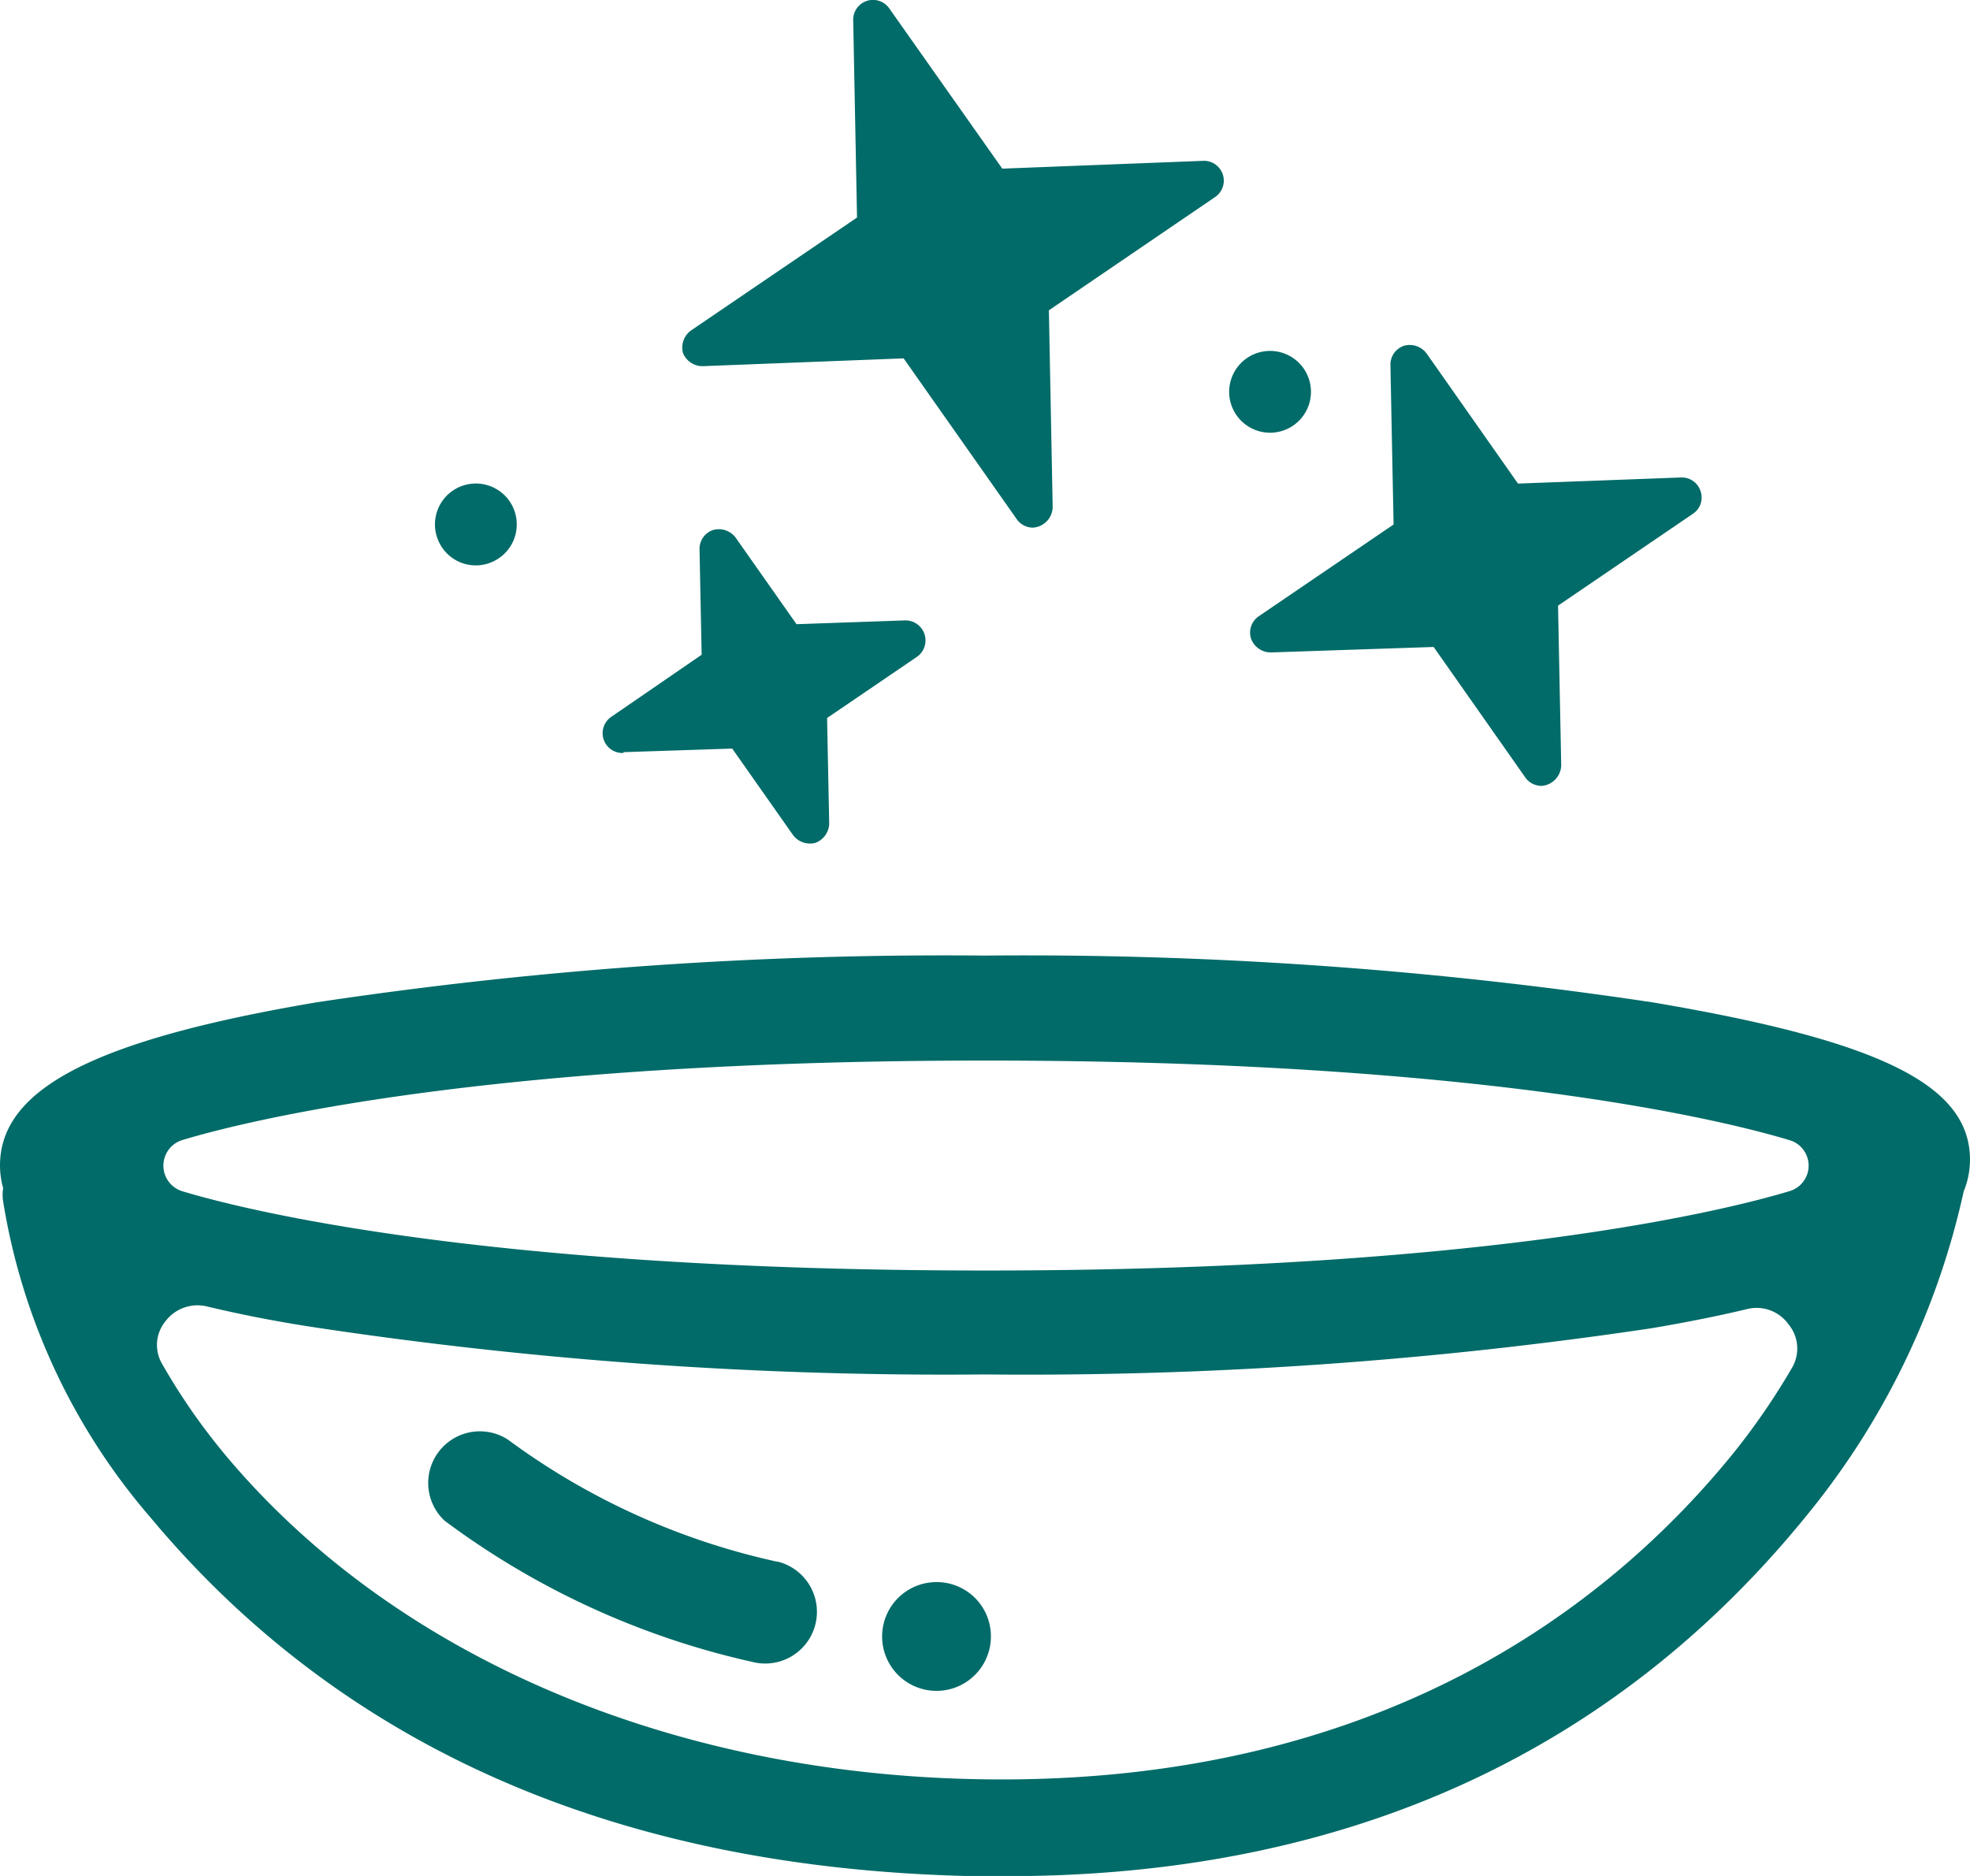 <svg id="Layer_1" data-name="Layer 1" xmlns="http://www.w3.org/2000/svg" viewBox="0 0 93.44 88.99"><defs><style>.cls-1{fill:#006b68;}</style></defs><path class="cls-1" d="M29.58,35.68l5.15-.17,2.89,4.11a1,1,0,0,0,1.06.36,1,1,0,0,0,.65-.92l-.1-5,4.26-2.9a.95.95,0,0,0-.56-1.73l-5.15.18-2.89-4.11a1,1,0,0,0-1.06-.36.94.94,0,0,0-.65.92l.1,5L29,34a.94.94,0,0,0,.56,1.72Z"/><path class="cls-1" d="M78.39,47.55a200.28,200.28,0,0,0-31.68-2.22A200.33,200.33,0,0,0,15,47.55C4.49,49.33,0,51.65,0,55.29a4,4,0,0,0,.15,1.07,2,2,0,0,0,0,.64,30.34,30.34,0,0,0,7,15C16.34,83,29.47,88.66,46.2,89h1.55c16.09,0,28.93-5.85,38.17-17.39a36.63,36.63,0,0,0,7.22-15.09,4,4,0,0,0,.3-1.5C93.44,51.48,89.22,49.38,78.39,47.55ZM85,64.88a32.81,32.81,0,0,1-2.74,4c-5.88,7.28-16.89,15.89-35.92,15.52-14.58-.28-27.5-5.8-35.45-15.14A29.75,29.75,0,0,1,7.69,64.7a1.77,1.77,0,0,1,.14-2,1.91,1.91,0,0,1,1.54-.78,2,2,0,0,1,.47.06c1.51.36,3.25.71,5.18,1a200.69,200.69,0,0,0,31.69,2.22A200.65,200.65,0,0,0,78.39,63c1.63-.28,3.15-.58,4.51-.91a1.86,1.86,0,0,1,1.93.73A1.8,1.8,0,0,1,85,64.88Zm-.14-8.37c-2.92.88-14.29,3.76-38.1,3.76h0c-23.81,0-35.19-2.88-38.11-3.76a1.27,1.27,0,0,1,0-2.43c2.92-.88,14.31-3.77,38.11-3.77s35.18,2.89,38.1,3.77a1.26,1.26,0,0,1,0,2.43Z"/><path class="cls-1" d="M44.43,75.05A2.58,2.58,0,1,0,47,77.63,2.57,2.57,0,0,0,44.43,75.05Z"/><path class="cls-1" d="M61.17,20.29a1.94,1.94,0,1,0-2.63-.77A1.94,1.94,0,0,0,61.17,20.29Z"/><path class="cls-1" d="M23.5,26.58a1.94,1.94,0,1,0-2.63-.77A1.93,1.93,0,0,0,23.5,26.58Z"/><path class="cls-1" d="M36.85,74.08a33.55,33.55,0,0,1-12.76-5.79,2.45,2.45,0,0,0-3,3.85,38.4,38.4,0,0,0,14.61,6.7,2.45,2.45,0,1,0,1.19-4.76Z"/><path class="cls-1" d="M33.33,17.37,42.86,17l5.36,7.62a.94.94,0,0,0,.77.41,1,1,0,0,0,.94-1l-.18-9.31,7.88-5.37a.94.94,0,0,0-.56-1.72L47.54,8,42.18.4A.94.94,0,0,0,40.47,1l.18,9.32-7.88,5.36a1,1,0,0,0-.37,1.08A1,1,0,0,0,33.33,17.37Z"/><path class="cls-1" d="M59.71,29.23a.94.94,0,0,0-.37,1.07,1,1,0,0,0,.93.65L68,30.69l4.34,6.18a.94.94,0,0,0,.77.41,1,1,0,0,0,.94-1l-.15-7.55,6.4-4.36a.92.92,0,0,0,.36-1.07.93.93,0,0,0-.92-.65L72,22.94l-4.34-6.18a1,1,0,0,0-1.06-.36.94.94,0,0,0-.65.92l.15,7.56Z"/></svg>